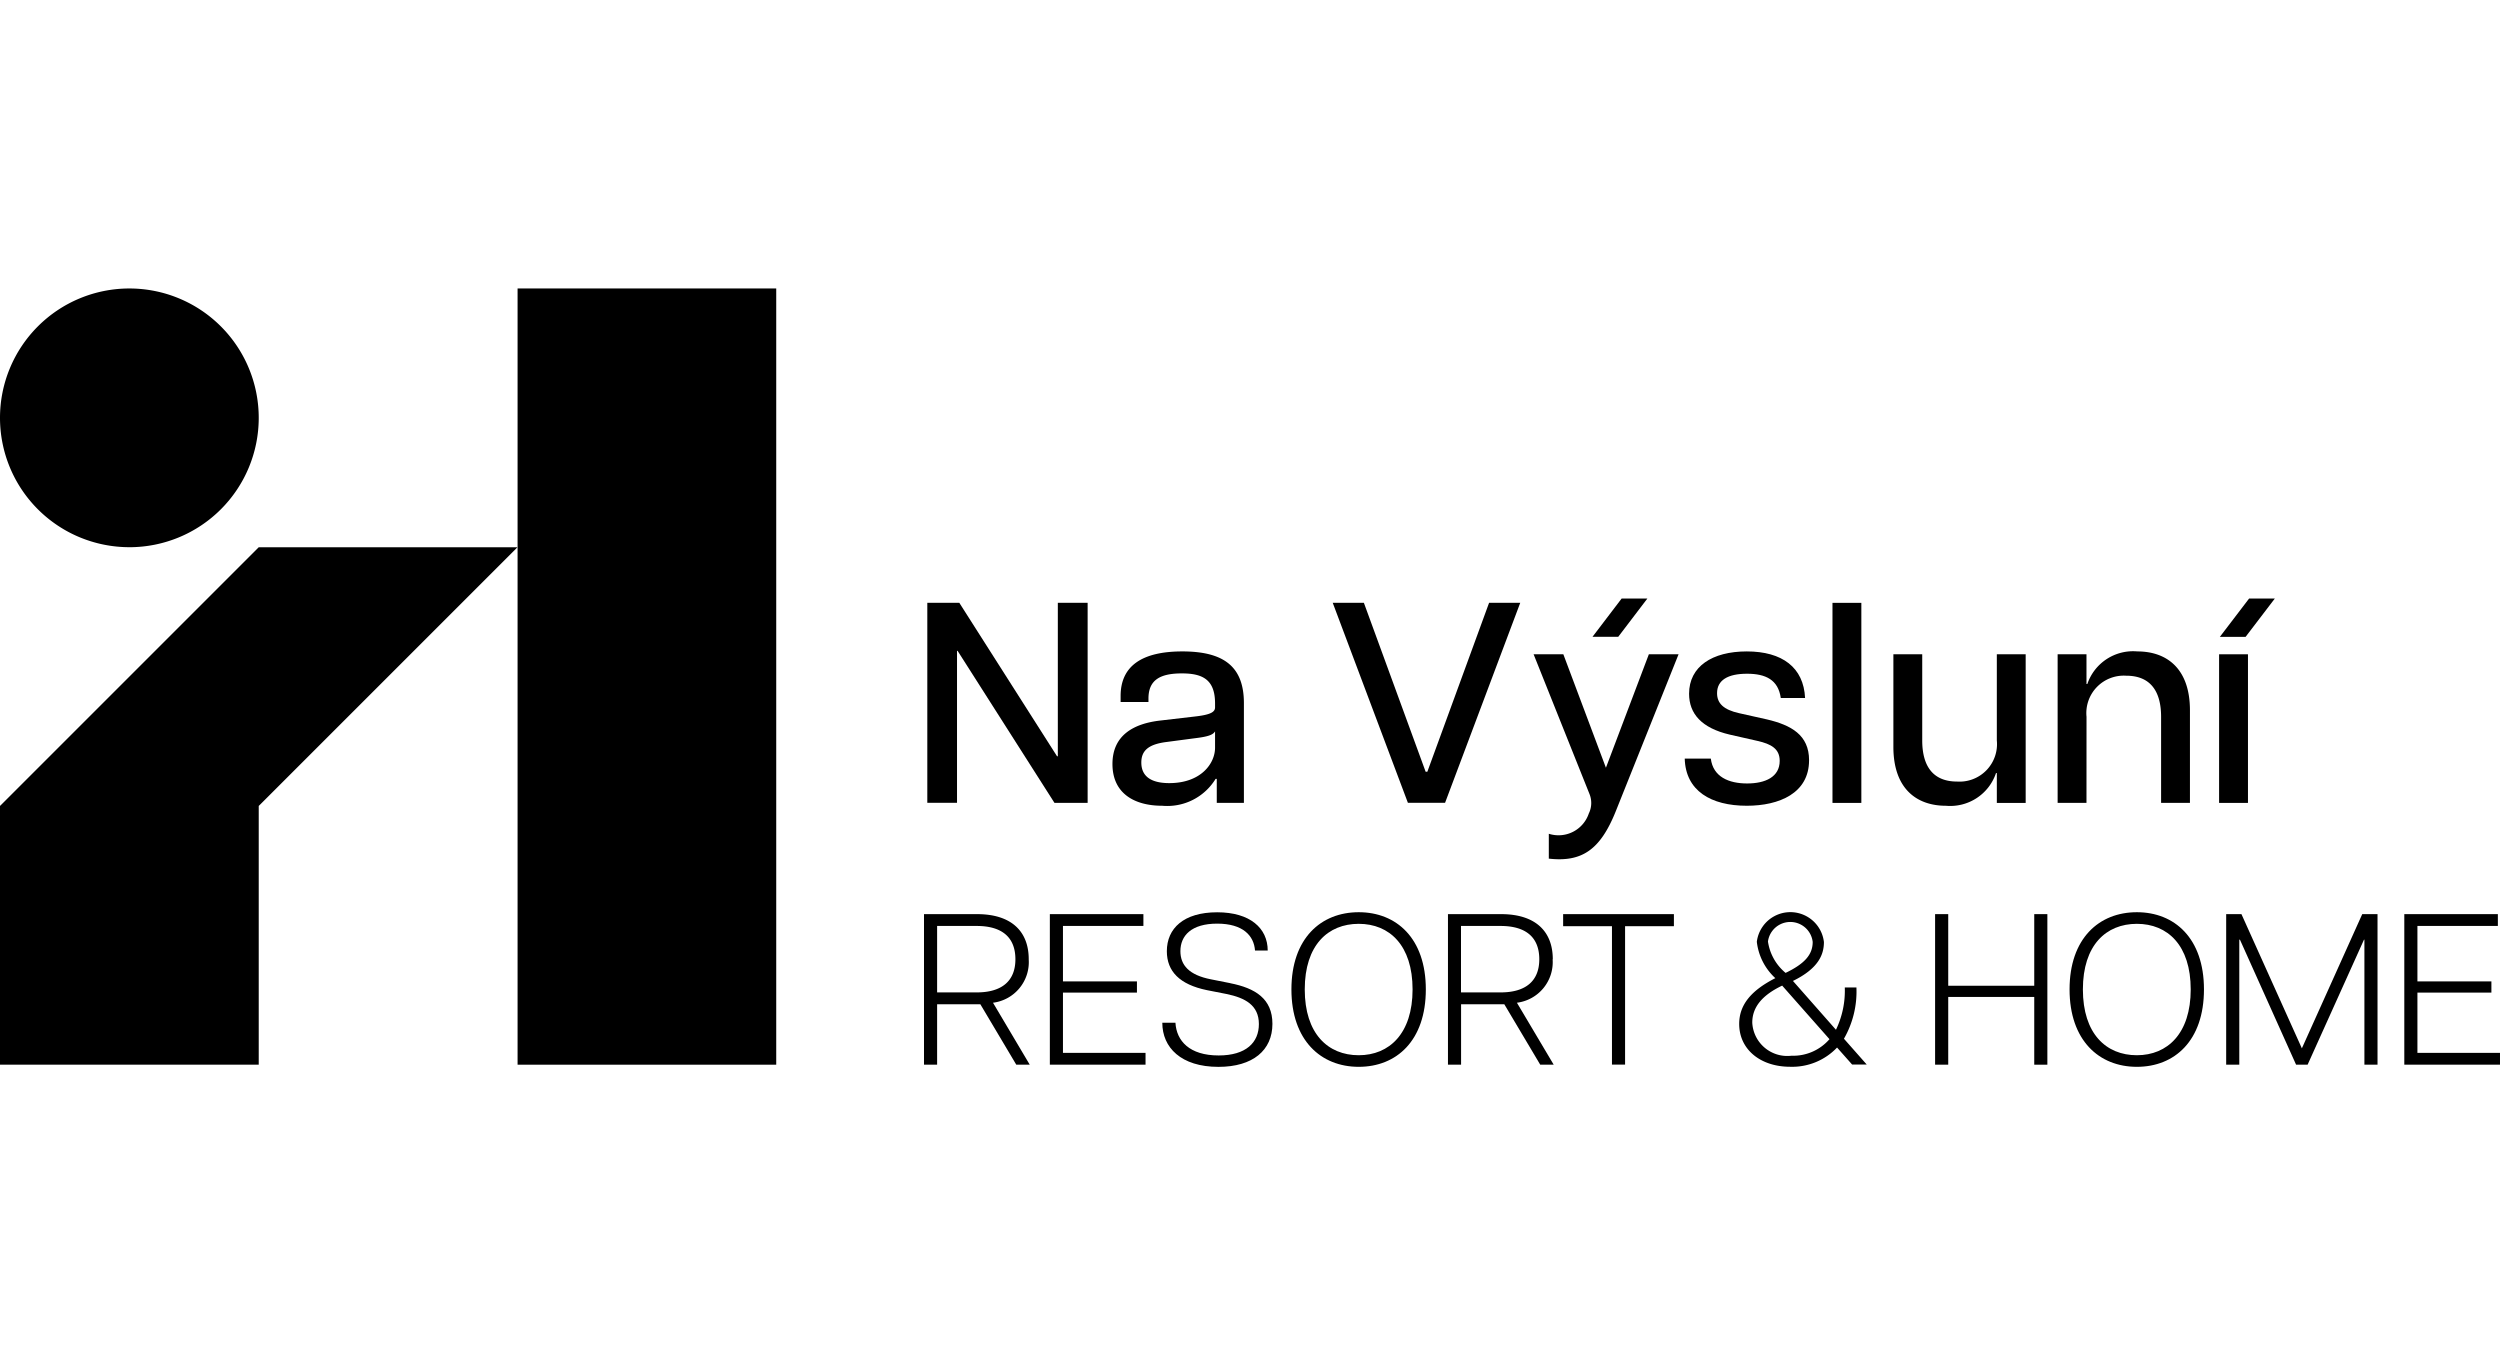 <svg xmlns="http://www.w3.org/2000/svg" xmlns:xlink="http://www.w3.org/1999/xlink" width="130" height="70" viewBox="0 0 130 70">
  <defs>
    <clipPath id="clip-path">
      <rect id="Rectangle_5" data-name="Rectangle 5" width="130" height="40.476"/>
    </clipPath>
    <clipPath id="clip-Na_Vysluni">
      <rect width="130" height="70"/>
    </clipPath>
  </defs>
  <g id="Na_Vysluni" data-name="Na Vysluni" clip-path="url(#clip-Na_Vysluni)">
    <g id="Group_29" data-name="Group 29" transform="translate(0 15)">
      <path id="Path_3" data-name="Path 3" d="M47,0V40.364H60.45V0Z" transform="translate(-20.086 0)"/>
      <path id="Path_4" data-name="Path 4" d="M13.454,23.5,0,36.952V50.407H13.454V36.952L26.909,23.5Z" transform="translate(0 -10.043)"/>
      <g id="Group_5" data-name="Group 5" transform="translate(0 0)">
        <g id="Group_4" data-name="Group 4" clip-path="url(#clip-path)">
          <path id="Path_5" data-name="Path 5" d="M6.727,13.455A6.727,6.727,0,1,0,0,6.727a6.727,6.727,0,0,0,6.727,6.727" transform="translate(0 0)"/>
          <path id="Path_6" data-name="Path 6" d="M89.358,59.169c0-1.476-.929-2.348-2.684-2.348H83.912v7.828h.682V61.507h2.248l1.868,3.142h.7L87.5,61.428a2.128,2.128,0,0,0,1.857-2.259m-2.707,1.722H84.594V57.436h2.058c1.32,0,2.013.593,2.013,1.733,0,1.118-.693,1.722-2.013,1.722" transform="translate(-35.864 -24.286)"/>
          <path id="Path_7" data-name="Path 7" d="M96.023,60.9H99.87v-.582H96.023V57.436h4.183v-.615H95.341v7.828h4.976v-.615H96.023Z" transform="translate(-40.749 -24.286)"/>
          <path id="Path_8" data-name="Path 8" d="M109.092,60.336l-1.007-.2c-1.141-.223-1.588-.738-1.588-1.465,0-.805.57-1.431,1.912-1.431s1.912.626,1.968,1.4h.66c0-1.163-.917-1.99-2.628-1.99-1.745,0-2.617.839-2.617,2.024,0,1.051.671,1.733,2.08,2.024l1.017.2c.973.2,1.689.581,1.689,1.565,0,.962-.671,1.632-2.092,1.632-1.521,0-2.192-.76-2.247-1.7h-.683c0,1.286.973,2.293,2.919,2.293,1.789,0,2.807-.861,2.807-2.237,0-1.308-.894-1.856-2.192-2.113" transform="translate(-45.116 -24.211)"/>
          <path id="Path_9" data-name="Path 9" d="M120.781,56.646c-1.969,0-3.5,1.364-3.5,4.014s1.532,4.026,3.5,4.026,3.489-1.364,3.489-4.026-1.532-4.014-3.489-4.014m0,7.437c-1.6,0-2.807-1.118-2.807-3.422s1.208-3.411,2.807-3.411,2.8,1.119,2.8,3.411-1.208,3.422-2.8,3.422" transform="translate(-50.127 -24.211)"/>
          <path id="Path_10" data-name="Path 10" d="M136.951,59.169c0-1.476-.929-2.348-2.684-2.348H131.5v7.828h.682V61.507h2.248l1.868,3.142h.7l-1.912-3.221a2.128,2.128,0,0,0,1.857-2.259m-2.707,1.722h-2.058V57.436h2.058c1.32,0,2.013.593,2.013,1.733,0,1.118-.693,1.722-2.013,1.722" transform="translate(-56.206 -24.286)"/>
          <path id="Path_11" data-name="Path 11" d="M141.956,57.447h2.539v7.2h.682v-7.2h2.539v-.626h-5.76Z" transform="translate(-60.673 -24.286)"/>
          <path id="Path_12" data-name="Path 12" d="M164.032,60.559h-.6a4.679,4.679,0,0,1-.459,2.2l-2.237-2.539c1.331-.649,1.611-1.375,1.611-2.024a1.757,1.757,0,0,0-3.489-.011,3.03,3.03,0,0,0,.962,1.89c-1.275.649-1.879,1.4-1.879,2.382,0,1.32,1.1,2.226,2.651,2.226a3.217,3.217,0,0,0,2.438-1l.783.884h.76l-1.185-1.342a4.931,4.931,0,0,0,.649-2.673m-4.6-2.382a1.172,1.172,0,0,1,2.326.022c0,.671-.436,1.141-1.409,1.61a2.607,2.607,0,0,1-.917-1.632m1.23,5.938a1.824,1.824,0,0,1-2.046-1.722c0-.827.548-1.442,1.555-1.923l2.46,2.785a2.5,2.5,0,0,1-1.969.861" transform="translate(-67.503 -24.211)"/>
          <path id="Path_13" data-name="Path 13" d="M180.891,60.545h-4.473V56.821h-.683v7.828h.683V61.127h4.473v3.523h.682V56.821h-.682Z" transform="translate(-75.11 -24.286)"/>
          <path id="Path_14" data-name="Path 14" d="M191.446,56.646c-1.969,0-3.5,1.364-3.5,4.014s1.532,4.026,3.5,4.026,3.489-1.364,3.489-4.026-1.532-4.014-3.489-4.014m0,7.437c-1.6,0-2.807-1.118-2.807-3.422s1.208-3.411,2.807-3.411,2.8,1.119,2.8,3.411-1.208,3.422-2.8,3.422" transform="translate(-80.329 -24.211)"/>
          <path id="Path_15" data-name="Path 15" d="M206.105,63.8l-3.142-6.979h-.794v7.828h.682v-6.5h.034l2.919,6.5h.6l2.931-6.5h.022v6.5h.682V56.821h-.794Z" transform="translate(-86.408 -24.286)"/>
          <path id="Path_16" data-name="Path 16" d="M219.028,64.034V60.9h3.847v-.581h-3.847V57.436h4.183v-.616h-4.865v7.829h4.976v-.615Z" transform="translate(-93.322 -24.286)"/>
          <path id="Path_17" data-name="Path 17" d="M85.758,31.047h.03l5.038,7.906H92.55V28.55H91v7.98H90.96l-5.082-7.98H84.213v10.4h1.545Z" transform="translate(-35.993 -12.203)"/>
          <path id="Path_18" data-name="Path 18" d="M106.392,39.59h.06v1.248h1.411V35.651c0-1.872-1.011-2.689-3.2-2.689-2.125,0-3.211.773-3.211,2.318v.312H102.9v-.179c0-.981.624-1.308,1.739-1.308,1.085,0,1.724.327,1.724,1.561v.208c0,.238-.238.372-.951.461l-1.917.223c-1.383.164-2.467.773-2.467,2.259,0,1.531,1.144,2.17,2.586,2.17a2.945,2.945,0,0,0,2.779-1.4m-2.408.223c-.936,0-1.456-.342-1.456-1.07,0-.61.356-.951,1.323-1.07l1.456-.193c.758-.089.951-.194,1.055-.357v.847c0,.832-.743,1.843-2.378,1.843" transform="translate(-43.18 -14.088)"/>
          <path id="Path_19" data-name="Path 19" d="M129.162,28.55l-3.21,8.783h-.089l-3.211-8.783h-1.62l3.909,10.4h1.932l3.909-10.4Z" transform="translate(-51.73 -12.203)"/>
          <path id="Path_20" data-name="Path 20" d="M147.475,28.16h-1.338l-1.516,1.991h1.338Z" transform="translate(-61.812 -12.036)"/>
          <path id="Path_21" data-name="Path 21" d="M143.035,39.122l-2.214-5.9h-1.546l2.9,7.252a1.241,1.241,0,0,1-.03,1.026,1.66,1.66,0,0,1-2.08,1.055v1.293c1.724.194,2.675-.461,3.477-2.452l3.27-8.174h-1.545Z" transform="translate(-59.527 -14.199)"/>
          <path id="Path_22" data-name="Path 22" d="M159.466,38.624c0-1.323-.936-1.828-2.184-2.125l-1.457-.326c-.8-.179-1.144-.506-1.144-1.041,0-.669.55-1.01,1.56-1.01.966,0,1.62.312,1.754,1.263h1.263c-.074-1.591-1.189-2.423-3.032-2.423-1.8,0-3,.787-3,2.2,0,1.041.654,1.784,2.111,2.125l1.441.327c.728.164,1.16.416,1.16,1.04,0,.833-.743,1.174-1.694,1.174s-1.769-.342-1.888-1.293H153c.045,1.679,1.367,2.452,3.225,2.452,1.694,0,3.24-.654,3.24-2.363" transform="translate(-65.394 -14.088)"/>
          <rect id="Rectangle_3" data-name="Rectangle 3" width="1.501" height="10.403" transform="translate(95.289 16.348)"/>
          <path id="Path_23" data-name="Path 23" d="M177.28,39.4h.045V40.95h1.5V33.222h-1.5V37.7a1.949,1.949,0,0,1-2.066,2.14c-1.218,0-1.813-.758-1.813-2.14V33.222h-1.5v4.815c0,2.185,1.219,3.062,2.734,3.062a2.511,2.511,0,0,0,2.6-1.694" transform="translate(-73.49 -14.199)"/>
          <path id="Path_24" data-name="Path 24" d="M188.366,36.366a1.948,1.948,0,0,1,2.065-2.14c1.219,0,1.813.758,1.813,2.14v4.473h1.5V36.024c0-2.184-1.219-3.061-2.735-3.061a2.511,2.511,0,0,0-2.6,1.694h-.045V33.111h-1.5v7.728h1.5Z" transform="translate(-79.867 -14.089)"/>
          <path id="Path_25" data-name="Path 25" d="M204.458,28.16H203.12L201.6,30.152h1.338Z" transform="translate(-86.167 -12.036)"/>
          <rect id="Rectangle_4" data-name="Rectangle 4" width="1.501" height="7.728" transform="translate(115.393 19.023)"/>
        </g>
      </g>
    </g>
  </g>
</svg>
